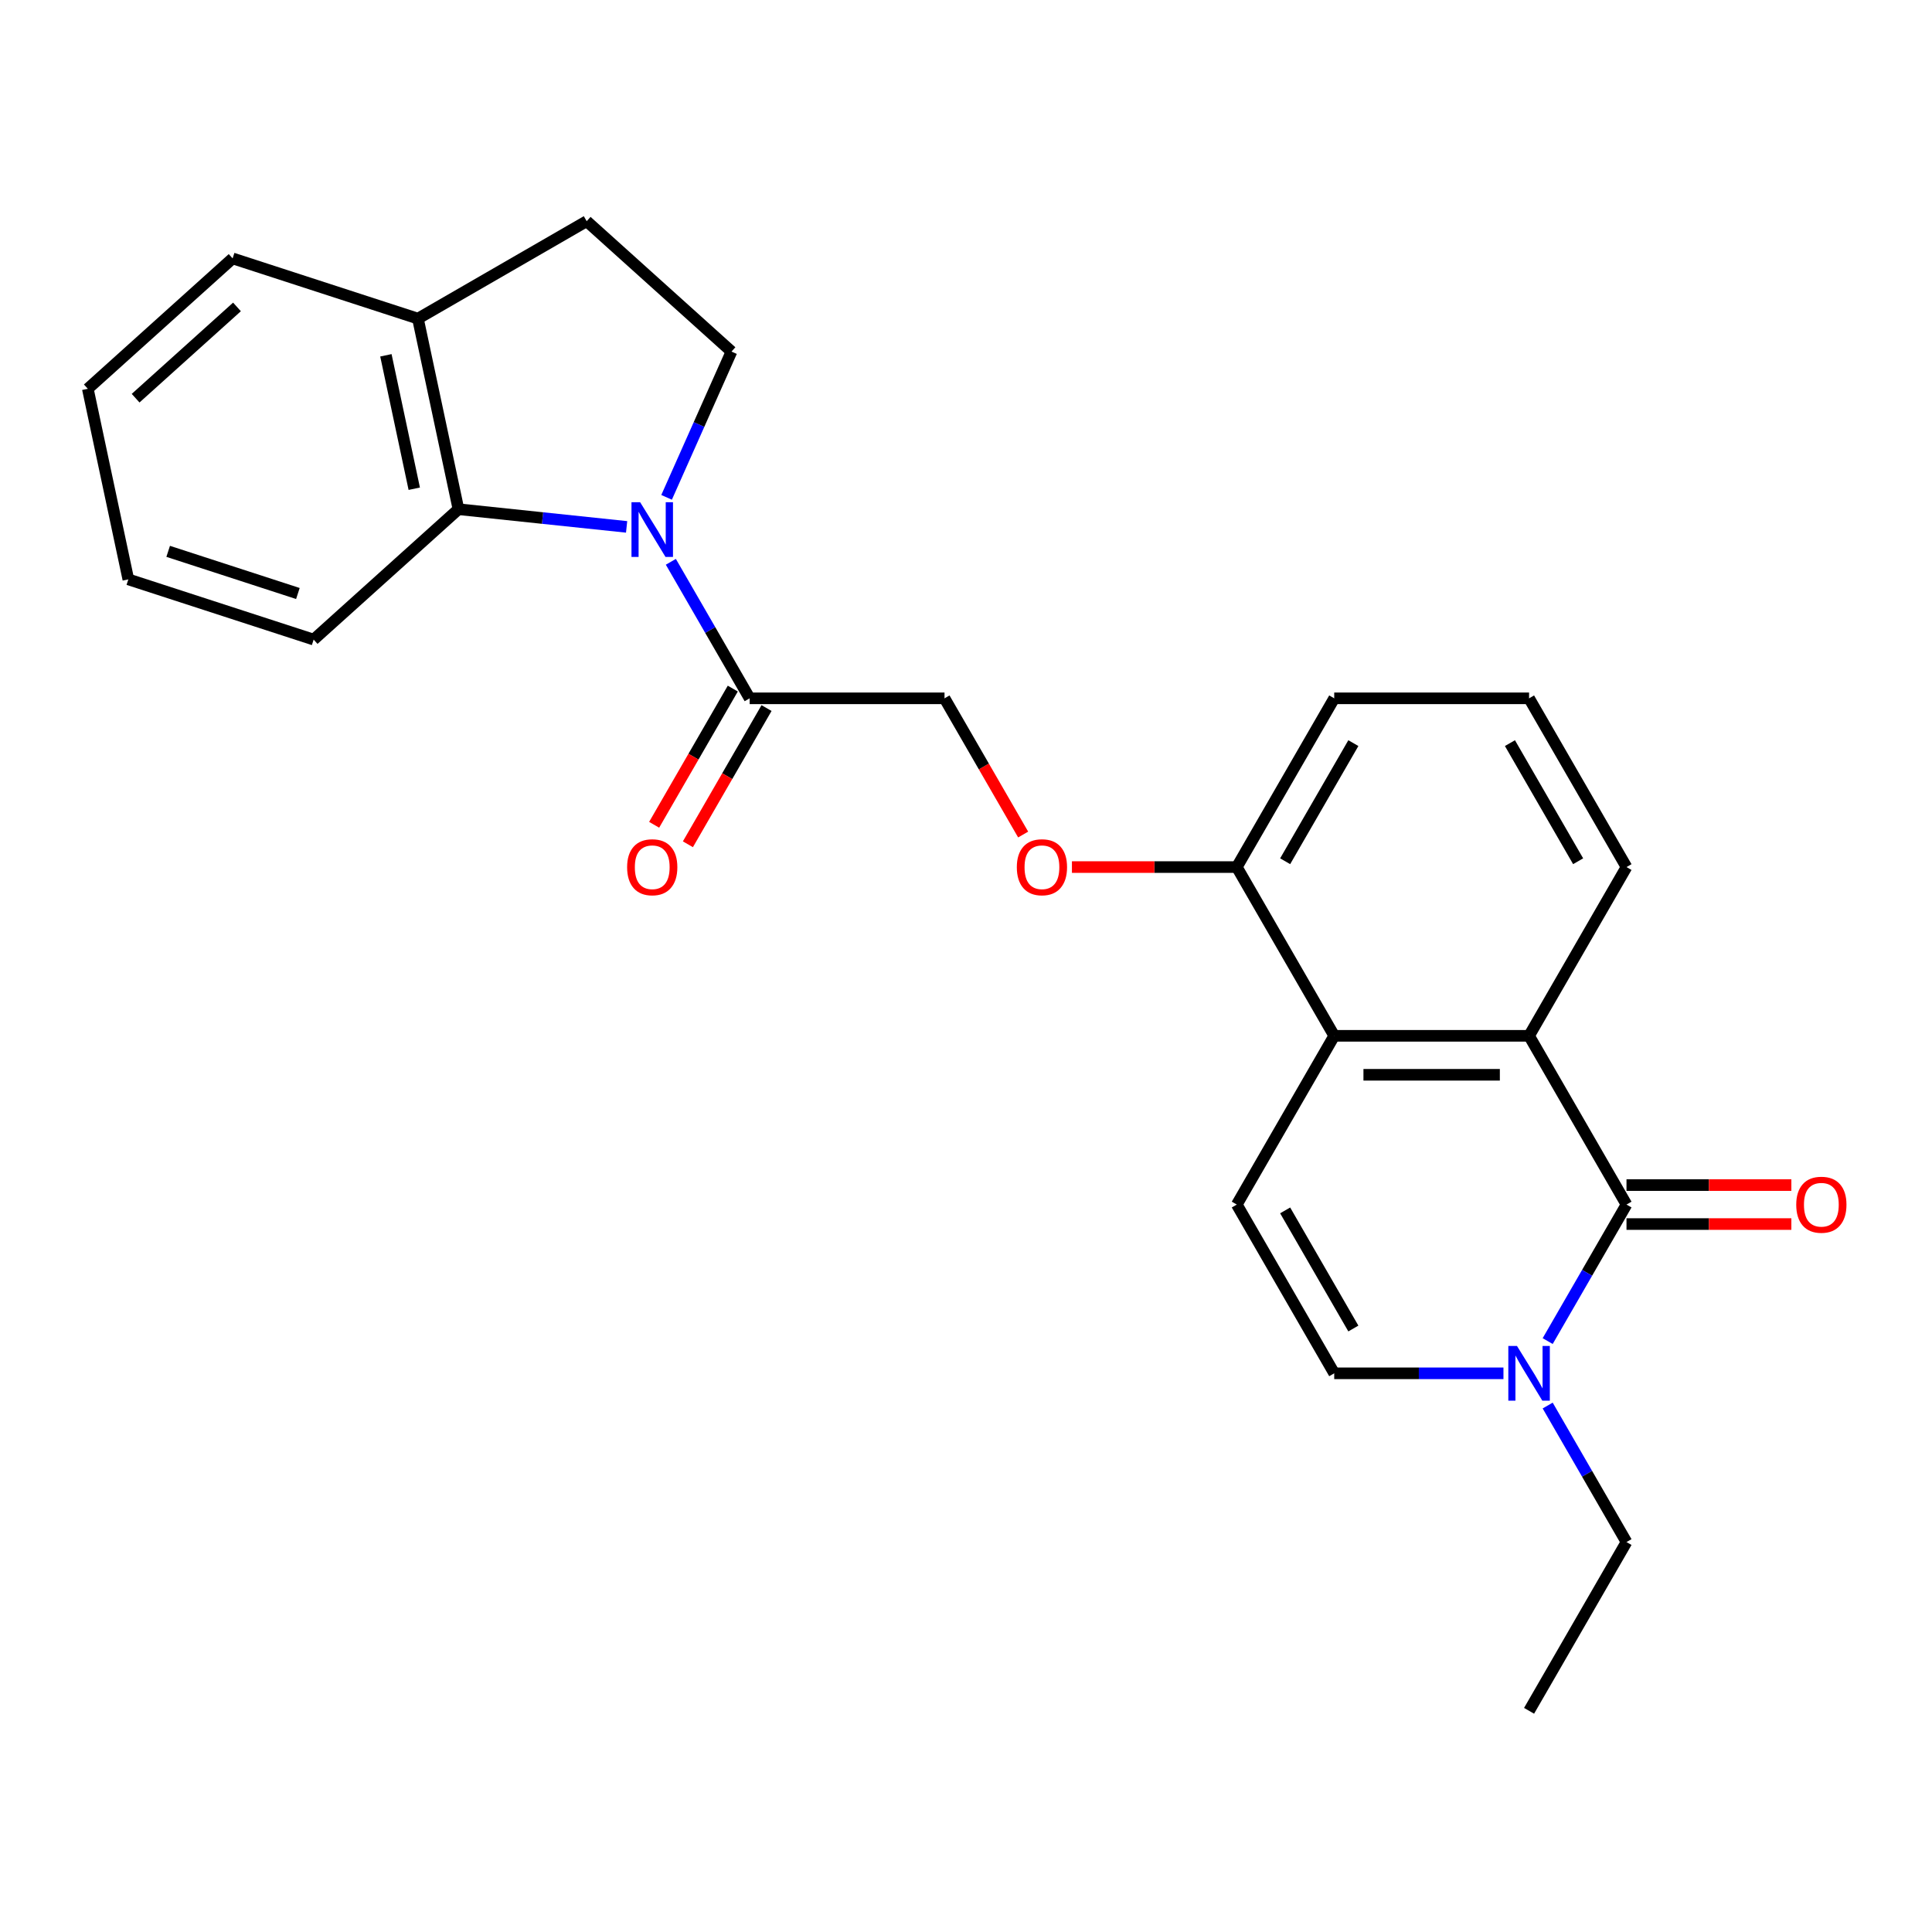 <?xml version='1.0' encoding='iso-8859-1'?>
<svg version='1.1' baseProfile='full'
              xmlns='http://www.w3.org/2000/svg'
                      xmlns:rdkit='http://www.rdkit.org/xml'
                      xmlns:xlink='http://www.w3.org/1999/xlink'
                  xml:space='preserve'
width='1000px' height='1000px' viewBox='0 0 1000 1000'>
<!-- END OF HEADER -->
<rect style='opacity:1.0;fill:#FFFFFF;stroke:none' width='1000' height='1000' x='0' y='0'> </rect>
<path class='bond-0' d='M 324.335,272.715 L 280.814,268.141' style='fill:none;fill-rule:evenodd;stroke:#0000FF;stroke-width:6px;stroke-linecap:butt;stroke-linejoin:miter;stroke-opacity:1' />
<path class='bond-0' d='M 280.814,268.141 L 237.293,263.566' style='fill:none;fill-rule:evenodd;stroke:#000000;stroke-width:6px;stroke-linecap:butt;stroke-linejoin:miter;stroke-opacity:1' />
<path class='bond-1' d='M 347.227,290.79 L 367.626,326.121' style='fill:none;fill-rule:evenodd;stroke:#0000FF;stroke-width:6px;stroke-linecap:butt;stroke-linejoin:miter;stroke-opacity:1' />
<path class='bond-1' d='M 367.626,326.121 L 388.024,361.452' style='fill:none;fill-rule:evenodd;stroke:#000000;stroke-width:6px;stroke-linecap:butt;stroke-linejoin:miter;stroke-opacity:1' />
<path class='bond-2' d='M 345.023,257.427 L 361.82,219.7' style='fill:none;fill-rule:evenodd;stroke:#0000FF;stroke-width:6px;stroke-linecap:butt;stroke-linejoin:miter;stroke-opacity:1' />
<path class='bond-2' d='M 361.82,219.7 L 378.618,181.973' style='fill:none;fill-rule:evenodd;stroke:#000000;stroke-width:6px;stroke-linecap:butt;stroke-linejoin:miter;stroke-opacity:1' />
<path class='bond-3' d='M 841.874,623.483 L 791.446,536.139' style='fill:none;fill-rule:evenodd;stroke:#000000;stroke-width:6px;stroke-linecap:butt;stroke-linejoin:miter;stroke-opacity:1' />
<path class='bond-4' d='M 841.874,633.568 L 884.541,633.568' style='fill:none;fill-rule:evenodd;stroke:#000000;stroke-width:6px;stroke-linecap:butt;stroke-linejoin:miter;stroke-opacity:1' />
<path class='bond-4' d='M 884.541,633.568 L 927.208,633.568' style='fill:none;fill-rule:evenodd;stroke:#FF0000;stroke-width:6px;stroke-linecap:butt;stroke-linejoin:miter;stroke-opacity:1' />
<path class='bond-4' d='M 841.874,613.397 L 884.541,613.397' style='fill:none;fill-rule:evenodd;stroke:#000000;stroke-width:6px;stroke-linecap:butt;stroke-linejoin:miter;stroke-opacity:1' />
<path class='bond-4' d='M 884.541,613.397 L 927.208,613.397' style='fill:none;fill-rule:evenodd;stroke:#FF0000;stroke-width:6px;stroke-linecap:butt;stroke-linejoin:miter;stroke-opacity:1' />
<path class='bond-5' d='M 841.874,623.483 L 821.475,658.814' style='fill:none;fill-rule:evenodd;stroke:#000000;stroke-width:6px;stroke-linecap:butt;stroke-linejoin:miter;stroke-opacity:1' />
<path class='bond-5' d='M 821.475,658.814 L 801.077,694.145' style='fill:none;fill-rule:evenodd;stroke:#0000FF;stroke-width:6px;stroke-linecap:butt;stroke-linejoin:miter;stroke-opacity:1' />
<path class='bond-6' d='M 791.446,536.139 L 690.59,536.139' style='fill:none;fill-rule:evenodd;stroke:#000000;stroke-width:6px;stroke-linecap:butt;stroke-linejoin:miter;stroke-opacity:1' />
<path class='bond-6' d='M 776.318,556.31 L 705.719,556.31' style='fill:none;fill-rule:evenodd;stroke:#000000;stroke-width:6px;stroke-linecap:butt;stroke-linejoin:miter;stroke-opacity:1' />
<path class='bond-7' d='M 791.446,536.139 L 841.874,448.796' style='fill:none;fill-rule:evenodd;stroke:#000000;stroke-width:6px;stroke-linecap:butt;stroke-linejoin:miter;stroke-opacity:1' />
<path class='bond-8' d='M 778.185,710.826 L 734.388,710.826' style='fill:none;fill-rule:evenodd;stroke:#0000FF;stroke-width:6px;stroke-linecap:butt;stroke-linejoin:miter;stroke-opacity:1' />
<path class='bond-8' d='M 734.388,710.826 L 690.59,710.826' style='fill:none;fill-rule:evenodd;stroke:#000000;stroke-width:6px;stroke-linecap:butt;stroke-linejoin:miter;stroke-opacity:1' />
<path class='bond-9' d='M 801.077,727.507 L 821.475,762.838' style='fill:none;fill-rule:evenodd;stroke:#0000FF;stroke-width:6px;stroke-linecap:butt;stroke-linejoin:miter;stroke-opacity:1' />
<path class='bond-9' d='M 821.475,762.838 L 841.874,798.169' style='fill:none;fill-rule:evenodd;stroke:#000000;stroke-width:6px;stroke-linecap:butt;stroke-linejoin:miter;stroke-opacity:1' />
<path class='bond-10' d='M 690.59,536.139 L 640.163,448.796' style='fill:none;fill-rule:evenodd;stroke:#000000;stroke-width:6px;stroke-linecap:butt;stroke-linejoin:miter;stroke-opacity:1' />
<path class='bond-11' d='M 690.59,536.139 L 640.163,623.483' style='fill:none;fill-rule:evenodd;stroke:#000000;stroke-width:6px;stroke-linecap:butt;stroke-linejoin:miter;stroke-opacity:1' />
<path class='bond-12' d='M 640.163,623.483 L 690.59,710.826' style='fill:none;fill-rule:evenodd;stroke:#000000;stroke-width:6px;stroke-linecap:butt;stroke-linejoin:miter;stroke-opacity:1' />
<path class='bond-12' d='M 665.196,626.498 L 700.495,687.639' style='fill:none;fill-rule:evenodd;stroke:#000000;stroke-width:6px;stroke-linecap:butt;stroke-linejoin:miter;stroke-opacity:1' />
<path class='bond-13' d='M 237.293,263.566 L 216.324,164.915' style='fill:none;fill-rule:evenodd;stroke:#000000;stroke-width:6px;stroke-linecap:butt;stroke-linejoin:miter;stroke-opacity:1' />
<path class='bond-13' d='M 214.417,252.963 L 199.739,183.906' style='fill:none;fill-rule:evenodd;stroke:#000000;stroke-width:6px;stroke-linecap:butt;stroke-linejoin:miter;stroke-opacity:1' />
<path class='bond-14' d='M 237.293,263.566 L 162.343,331.052' style='fill:none;fill-rule:evenodd;stroke:#000000;stroke-width:6px;stroke-linecap:butt;stroke-linejoin:miter;stroke-opacity:1' />
<path class='bond-15' d='M 388.024,361.452 L 488.879,361.452' style='fill:none;fill-rule:evenodd;stroke:#000000;stroke-width:6px;stroke-linecap:butt;stroke-linejoin:miter;stroke-opacity:1' />
<path class='bond-16' d='M 379.29,356.409 L 358.937,391.66' style='fill:none;fill-rule:evenodd;stroke:#000000;stroke-width:6px;stroke-linecap:butt;stroke-linejoin:miter;stroke-opacity:1' />
<path class='bond-16' d='M 358.937,391.66 L 338.585,426.911' style='fill:none;fill-rule:evenodd;stroke:#FF0000;stroke-width:6px;stroke-linecap:butt;stroke-linejoin:miter;stroke-opacity:1' />
<path class='bond-16' d='M 396.758,366.495 L 376.406,401.746' style='fill:none;fill-rule:evenodd;stroke:#000000;stroke-width:6px;stroke-linecap:butt;stroke-linejoin:miter;stroke-opacity:1' />
<path class='bond-16' d='M 376.406,401.746 L 356.054,436.997' style='fill:none;fill-rule:evenodd;stroke:#FF0000;stroke-width:6px;stroke-linecap:butt;stroke-linejoin:miter;stroke-opacity:1' />
<path class='bond-17' d='M 378.618,181.973 L 303.668,114.487' style='fill:none;fill-rule:evenodd;stroke:#000000;stroke-width:6px;stroke-linecap:butt;stroke-linejoin:miter;stroke-opacity:1' />
<path class='bond-18' d='M 640.163,448.796 L 597.496,448.796' style='fill:none;fill-rule:evenodd;stroke:#000000;stroke-width:6px;stroke-linecap:butt;stroke-linejoin:miter;stroke-opacity:1' />
<path class='bond-18' d='M 597.496,448.796 L 554.829,448.796' style='fill:none;fill-rule:evenodd;stroke:#FF0000;stroke-width:6px;stroke-linecap:butt;stroke-linejoin:miter;stroke-opacity:1' />
<path class='bond-19' d='M 640.163,448.796 L 690.59,361.452' style='fill:none;fill-rule:evenodd;stroke:#000000;stroke-width:6px;stroke-linecap:butt;stroke-linejoin:miter;stroke-opacity:1' />
<path class='bond-19' d='M 665.196,445.78 L 700.495,384.639' style='fill:none;fill-rule:evenodd;stroke:#000000;stroke-width:6px;stroke-linecap:butt;stroke-linejoin:miter;stroke-opacity:1' />
<path class='bond-20' d='M 216.324,164.915 L 120.405,133.749' style='fill:none;fill-rule:evenodd;stroke:#000000;stroke-width:6px;stroke-linecap:butt;stroke-linejoin:miter;stroke-opacity:1' />
<path class='bond-21' d='M 216.324,164.915 L 303.668,114.487' style='fill:none;fill-rule:evenodd;stroke:#000000;stroke-width:6px;stroke-linecap:butt;stroke-linejoin:miter;stroke-opacity:1' />
<path class='bond-22' d='M 529.584,431.954 L 509.232,396.703' style='fill:none;fill-rule:evenodd;stroke:#FF0000;stroke-width:6px;stroke-linecap:butt;stroke-linejoin:miter;stroke-opacity:1' />
<path class='bond-22' d='M 509.232,396.703 L 488.879,361.452' style='fill:none;fill-rule:evenodd;stroke:#000000;stroke-width:6px;stroke-linecap:butt;stroke-linejoin:miter;stroke-opacity:1' />
<path class='bond-23' d='M 841.874,448.796 L 791.446,361.452' style='fill:none;fill-rule:evenodd;stroke:#000000;stroke-width:6px;stroke-linecap:butt;stroke-linejoin:miter;stroke-opacity:1' />
<path class='bond-23' d='M 816.841,445.78 L 781.541,384.639' style='fill:none;fill-rule:evenodd;stroke:#000000;stroke-width:6px;stroke-linecap:butt;stroke-linejoin:miter;stroke-opacity:1' />
<path class='bond-24' d='M 841.874,798.169 L 791.446,885.513' style='fill:none;fill-rule:evenodd;stroke:#000000;stroke-width:6px;stroke-linecap:butt;stroke-linejoin:miter;stroke-opacity:1' />
<path class='bond-25' d='M 162.343,331.052 L 66.424,299.886' style='fill:none;fill-rule:evenodd;stroke:#000000;stroke-width:6px;stroke-linecap:butt;stroke-linejoin:miter;stroke-opacity:1' />
<path class='bond-25' d='M 154.188,307.193 L 87.045,285.377' style='fill:none;fill-rule:evenodd;stroke:#000000;stroke-width:6px;stroke-linecap:butt;stroke-linejoin:miter;stroke-opacity:1' />
<path class='bond-26' d='M 791.446,361.452 L 690.59,361.452' style='fill:none;fill-rule:evenodd;stroke:#000000;stroke-width:6px;stroke-linecap:butt;stroke-linejoin:miter;stroke-opacity:1' />
<path class='bond-27' d='M 120.405,133.749 L 45.455,201.234' style='fill:none;fill-rule:evenodd;stroke:#000000;stroke-width:6px;stroke-linecap:butt;stroke-linejoin:miter;stroke-opacity:1' />
<path class='bond-27' d='M 122.659,158.862 L 70.194,206.102' style='fill:none;fill-rule:evenodd;stroke:#000000;stroke-width:6px;stroke-linecap:butt;stroke-linejoin:miter;stroke-opacity:1' />
<path class='bond-28' d='M 66.424,299.886 L 45.455,201.234' style='fill:none;fill-rule:evenodd;stroke:#000000;stroke-width:6px;stroke-linecap:butt;stroke-linejoin:miter;stroke-opacity:1' />
<path  class='atom-0' d='M 331.336 259.949
L 340.616 274.949
Q 341.536 276.429, 343.016 279.109
Q 344.496 281.789, 344.576 281.949
L 344.576 259.949
L 348.336 259.949
L 348.336 288.269
L 344.456 288.269
L 334.496 271.869
Q 333.336 269.949, 332.096 267.749
Q 330.896 265.549, 330.536 264.869
L 330.536 288.269
L 326.856 288.269
L 326.856 259.949
L 331.336 259.949
' fill='#0000FF'/>
<path  class='atom-3' d='M 785.186 696.666
L 794.466 711.666
Q 795.386 713.146, 796.866 715.826
Q 798.346 718.506, 798.426 718.666
L 798.426 696.666
L 802.186 696.666
L 802.186 724.986
L 798.306 724.986
L 788.346 708.586
Q 787.186 706.666, 785.946 704.466
Q 784.746 702.266, 784.386 701.586
L 784.386 724.986
L 780.706 724.986
L 780.706 696.666
L 785.186 696.666
' fill='#0000FF'/>
<path  class='atom-10' d='M 929.729 623.563
Q 929.729 616.763, 933.089 612.963
Q 936.449 609.163, 942.729 609.163
Q 949.009 609.163, 952.369 612.963
Q 955.729 616.763, 955.729 623.563
Q 955.729 630.443, 952.329 634.363
Q 948.929 638.243, 942.729 638.243
Q 936.489 638.243, 933.089 634.363
Q 929.729 630.483, 929.729 623.563
M 942.729 635.043
Q 947.049 635.043, 949.369 632.163
Q 951.729 629.243, 951.729 623.563
Q 951.729 618.003, 949.369 615.203
Q 947.049 612.363, 942.729 612.363
Q 938.409 612.363, 936.049 615.163
Q 933.729 617.963, 933.729 623.563
Q 933.729 629.283, 936.049 632.163
Q 938.409 635.043, 942.729 635.043
' fill='#FF0000'/>
<path  class='atom-13' d='M 526.307 448.876
Q 526.307 442.076, 529.667 438.276
Q 533.027 434.476, 539.307 434.476
Q 545.587 434.476, 548.947 438.276
Q 552.307 442.076, 552.307 448.876
Q 552.307 455.756, 548.907 459.676
Q 545.507 463.556, 539.307 463.556
Q 533.067 463.556, 529.667 459.676
Q 526.307 455.796, 526.307 448.876
M 539.307 460.356
Q 543.627 460.356, 545.947 457.476
Q 548.307 454.556, 548.307 448.876
Q 548.307 443.316, 545.947 440.516
Q 543.627 437.676, 539.307 437.676
Q 534.987 437.676, 532.627 440.476
Q 530.307 443.276, 530.307 448.876
Q 530.307 454.596, 532.627 457.476
Q 534.987 460.356, 539.307 460.356
' fill='#FF0000'/>
<path  class='atom-15' d='M 324.596 448.876
Q 324.596 442.076, 327.956 438.276
Q 331.316 434.476, 337.596 434.476
Q 343.876 434.476, 347.236 438.276
Q 350.596 442.076, 350.596 448.876
Q 350.596 455.756, 347.196 459.676
Q 343.796 463.556, 337.596 463.556
Q 331.356 463.556, 327.956 459.676
Q 324.596 455.796, 324.596 448.876
M 337.596 460.356
Q 341.916 460.356, 344.236 457.476
Q 346.596 454.556, 346.596 448.876
Q 346.596 443.316, 344.236 440.516
Q 341.916 437.676, 337.596 437.676
Q 333.276 437.676, 330.916 440.476
Q 328.596 443.276, 328.596 448.876
Q 328.596 454.596, 330.916 457.476
Q 333.276 460.356, 337.596 460.356
' fill='#FF0000'/>
</svg>
